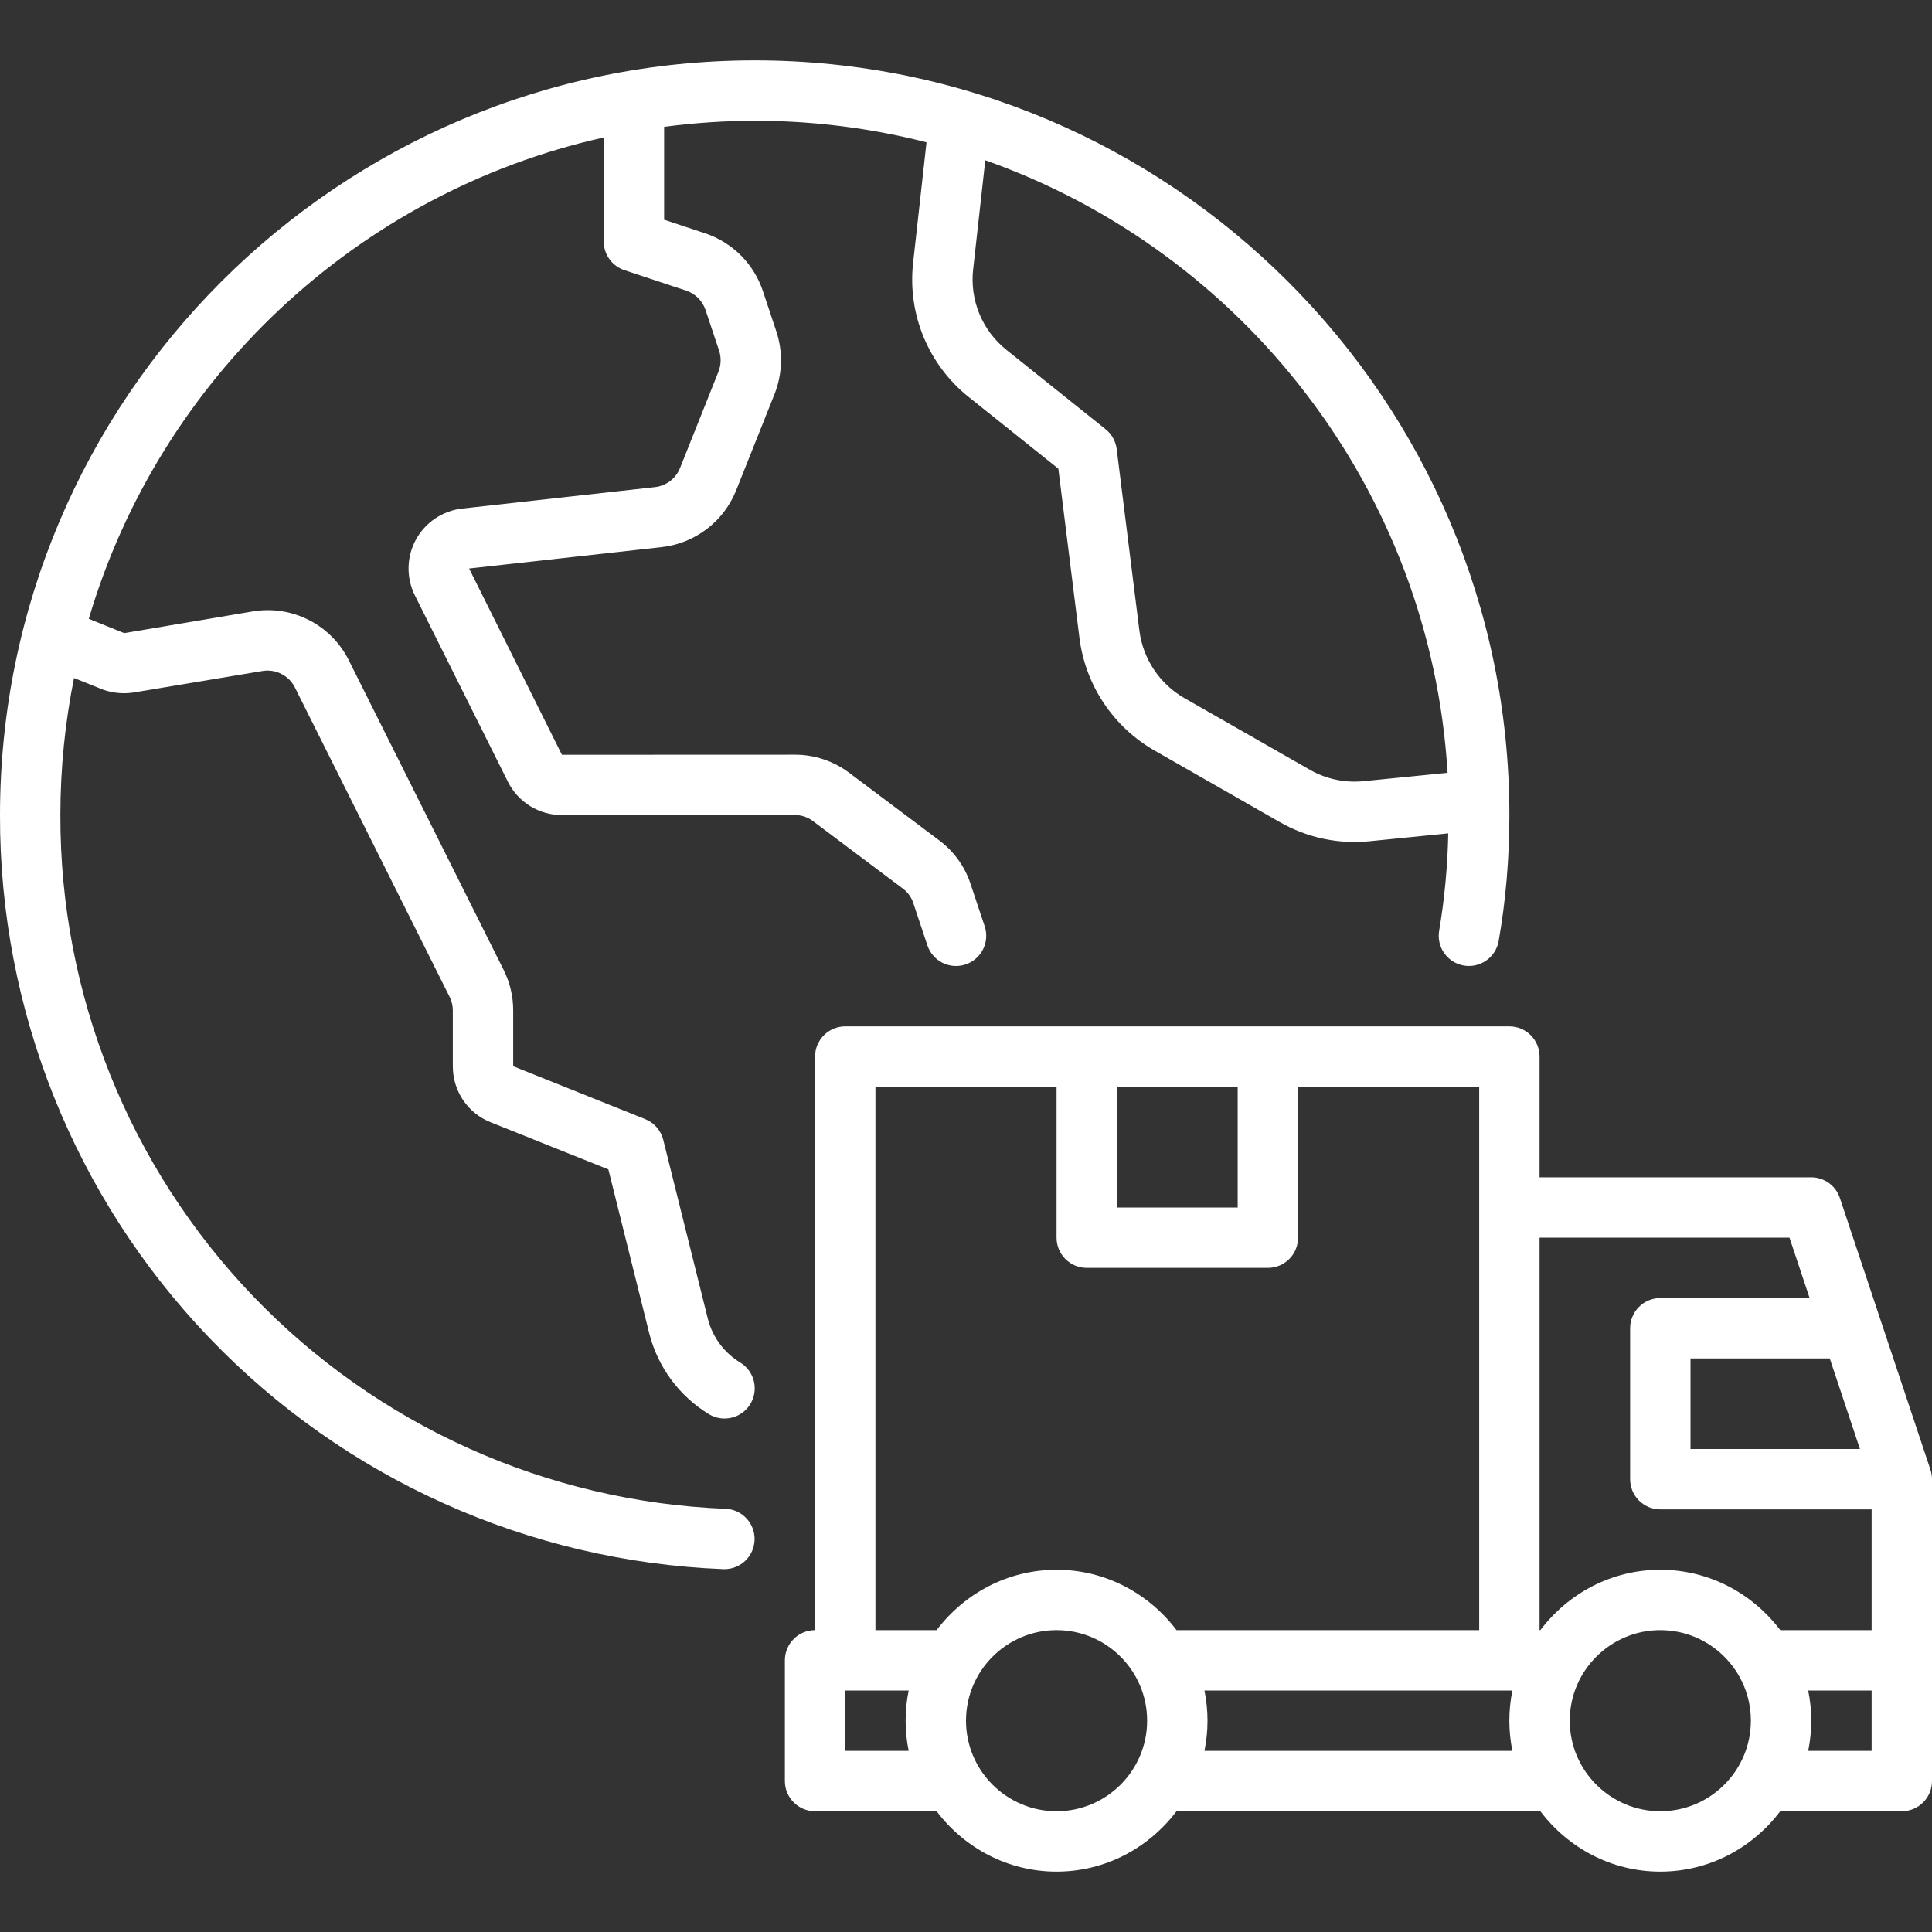 <?xml version="1.0" encoding="UTF-8"?> <svg xmlns="http://www.w3.org/2000/svg" width="512" height="512" viewBox="0 0 512 512" fill="none"><rect x="0" y="0" width="512" height="512" fill="#333333" stroke="none"/><g clip-path="url(#clip0_79_63)"><path d="M192.328 399.848C144.857 397.984 99.957 377.785 67.073 343.498C34.188 309.211 15.881 263.508 16 216C16 203.568 17.256 191.416 19.616 179.672L27.256 182.744C29.914 183.687 32.767 183.946 35.552 183.496L69.592 177.816C73.032 177.224 76.576 179.04 78.128 182.136L119.168 264.216C119.72 265.328 120 266.52 120 267.76V282.56C120 289.176 123.968 295.016 130.064 297.424L161.224 309.904L172.088 353.48C174.374 362.353 180.027 369.986 187.848 374.76C188.746 375.306 189.742 375.67 190.781 375.832C191.819 375.993 192.879 375.948 193.9 375.699C194.921 375.451 195.883 375.004 196.732 374.383C197.58 373.763 198.298 372.982 198.844 372.084C199.39 371.186 199.754 370.19 199.916 369.151C200.077 368.113 200.032 367.053 199.783 366.032C199.535 365.011 199.088 364.049 198.467 363.2C197.847 362.352 197.066 361.634 196.168 361.088C191.925 358.515 188.853 354.388 187.608 349.584L175.768 302.064C175.461 300.835 174.866 299.697 174.033 298.743C173.2 297.789 172.152 297.046 170.976 296.576L136 282.56V267.76C136 264.016 135.152 260.424 133.48 257.064L92.44 174.984C90.149 170.384 86.441 166.642 81.862 164.309C77.283 161.976 72.076 161.175 67.008 162.024L32.912 167.784L23.528 163.992C42.328 100.344 94.656 50.976 160 36.432V64C159.999 65.683 160.529 67.323 161.514 68.688C162.5 70.052 163.89 71.072 165.488 71.6L181.872 77.032C184.272 77.832 186.168 79.736 186.968 82.128L190.568 92.928C191.168 94.712 191.096 96.704 190.408 98.48L180.2 124.072C179.651 125.424 178.747 126.604 177.584 127.487C176.421 128.369 175.042 128.922 173.592 129.088L122.52 134.768C119.958 135.048 117.501 135.943 115.359 137.378C113.218 138.812 111.455 140.744 110.221 143.007C108.988 145.27 108.319 147.798 108.274 150.375C108.228 152.953 108.807 155.503 109.96 157.808L134.6 207.176C135.93 209.841 137.981 212.081 140.519 213.641C143.057 215.2 145.981 216.018 148.96 216H210.64C212.374 215.982 214.064 216.545 215.44 217.6L239.288 235.504C240.555 236.446 241.504 237.752 242.008 239.248L245.768 250.528C246.439 252.542 247.881 254.206 249.779 255.156C251.677 256.106 253.875 256.262 255.888 255.592C257.902 254.922 259.566 253.479 260.516 251.581C261.466 249.683 261.622 247.486 260.952 245.472L257.168 234.128C255.629 229.53 252.71 225.518 248.808 222.64L225.104 204.84C220.941 201.691 215.861 199.991 210.64 200L148.912 200.024L124.32 150.664L175.352 144.992C179.67 144.508 183.777 142.867 187.24 140.244C190.704 137.621 193.396 134.113 195.032 130.088L205.304 104.328C207.358 99.061 207.516 93.243 205.752 87.872L202.152 77.072C200.962 73.529 198.966 70.31 196.322 67.668C193.678 65.026 190.457 63.034 186.912 61.848L176 58.224V33.616C183.956 32.556 191.973 32.017 200 32C215.712 32 230.96 33.992 245.536 37.712L241.992 69.6C241.229 76.307 242.185 83.097 244.768 89.333C247.352 95.569 251.478 101.045 256.76 105.248L280.472 124.208L286.072 169.112C286.858 175.268 289.058 181.159 292.502 186.322C295.945 191.486 300.538 195.781 305.92 198.872L339.152 217.864C346.368 222.004 354.7 223.778 362.976 222.936L383.8 220.856C383.634 229.485 382.832 238.089 381.4 246.6C381.031 248.69 381.507 250.841 382.724 252.58C383.94 254.319 385.798 255.503 387.888 255.872C389.978 256.241 392.129 255.765 393.868 254.548C395.607 253.332 396.791 251.474 397.16 249.384C399.04 238.712 400 227.48 400 216C400 105.72 310.28 16 200 16C89.72 16 2.93046e-05 105.72 2.93046e-05 216C-0.131 267.641 19.77 317.32 55.517 354.589C91.264 391.857 140.071 413.811 191.672 415.832L192.008 415.84C194.096 415.831 196.097 415.005 197.585 413.541C199.073 412.076 199.929 410.088 199.971 408C200.012 405.913 199.236 403.892 197.808 402.369C196.381 400.845 194.414 399.941 192.328 399.848ZM383.624 204.8L361.384 207.016C356.418 207.521 351.419 206.458 347.088 203.976L313.856 184.992C310.628 183.137 307.873 180.559 305.808 177.461C303.743 174.363 302.423 170.829 301.952 167.136L295.936 119.008C295.679 116.941 294.626 115.055 293 113.752L266.76 92.76C263.59 90.238 261.113 86.952 259.563 83.21C258.012 79.468 257.439 75.393 257.896 71.368L261.112 42.472C329.248 66.544 379.088 129.648 383.624 204.8Z" fill="white"></path><path d="M511.584 389.472L487.584 317.472C487.055 315.879 486.037 314.493 484.676 313.511C483.315 312.529 481.679 312 480 312H408V280C408 277.878 407.157 275.843 405.657 274.343C404.157 272.843 402.122 272 400 272H224C221.878 272 219.843 272.843 218.343 274.343C216.843 275.843 216 277.878 216 280V432C213.878 432 211.843 432.843 210.343 434.343C208.843 435.843 208 437.878 208 440V472C208 474.122 208.843 476.157 210.343 477.657C211.843 479.157 213.878 480 216 480H248.208C255.512 489.656 266.984 496 280 496C293.016 496 304.48 489.656 311.792 480H408.208C415.512 489.656 426.984 496 440 496C453.016 496 464.48 489.656 471.792 480H504C506.122 480 508.157 479.157 509.657 477.657C511.157 476.157 512 474.122 512 472V392C511.998 391.14 511.858 390.287 511.584 389.472ZM492.904 384H448V360H484.904L492.904 384ZM474.232 328L479.568 344H440C437.878 344 435.843 344.843 434.343 346.343C432.843 347.843 432 349.878 432 352V392C432 394.122 432.843 396.157 434.343 397.657C435.843 399.157 437.878 400 440 400H496V432H471.792C464.488 422.344 453.016 416 440 416C426.984 416 415.52 422.344 408.208 432H408V328H474.232ZM328 288V320H296V288H328ZM232 288H280V328C280 330.122 280.843 332.157 282.343 333.657C283.843 335.157 285.878 336 288 336H336C338.122 336 340.157 335.157 341.657 333.657C343.157 332.157 344 330.122 344 328V288H392V432H311.792C304.488 422.344 293.016 416 280 416C266.984 416 255.52 422.344 248.208 432H232V288ZM224 464V448H240.808C239.73 453.279 239.73 458.721 240.808 464H224ZM280 480C266.768 480 256 469.232 256 456C256 442.768 266.768 432 280 432C293.232 432 304 442.768 304 456C304 469.232 293.232 480 280 480ZM319.192 464C320.27 458.721 320.27 453.279 319.192 448H400.8C399.722 453.279 399.722 458.721 400.8 464H319.192ZM440 480C426.768 480 416 469.232 416 456C416 442.768 426.768 432 440 432C453.232 432 464 442.768 464 456C464 469.232 453.232 480 440 480ZM496 464H479.192C480.27 458.721 480.27 453.279 479.192 448H496V464Z" fill="white"></path></g><defs><clipPath id="clip0_79_63"><rect width="512" height="512" fill="white"></rect></clipPath></defs></svg> 